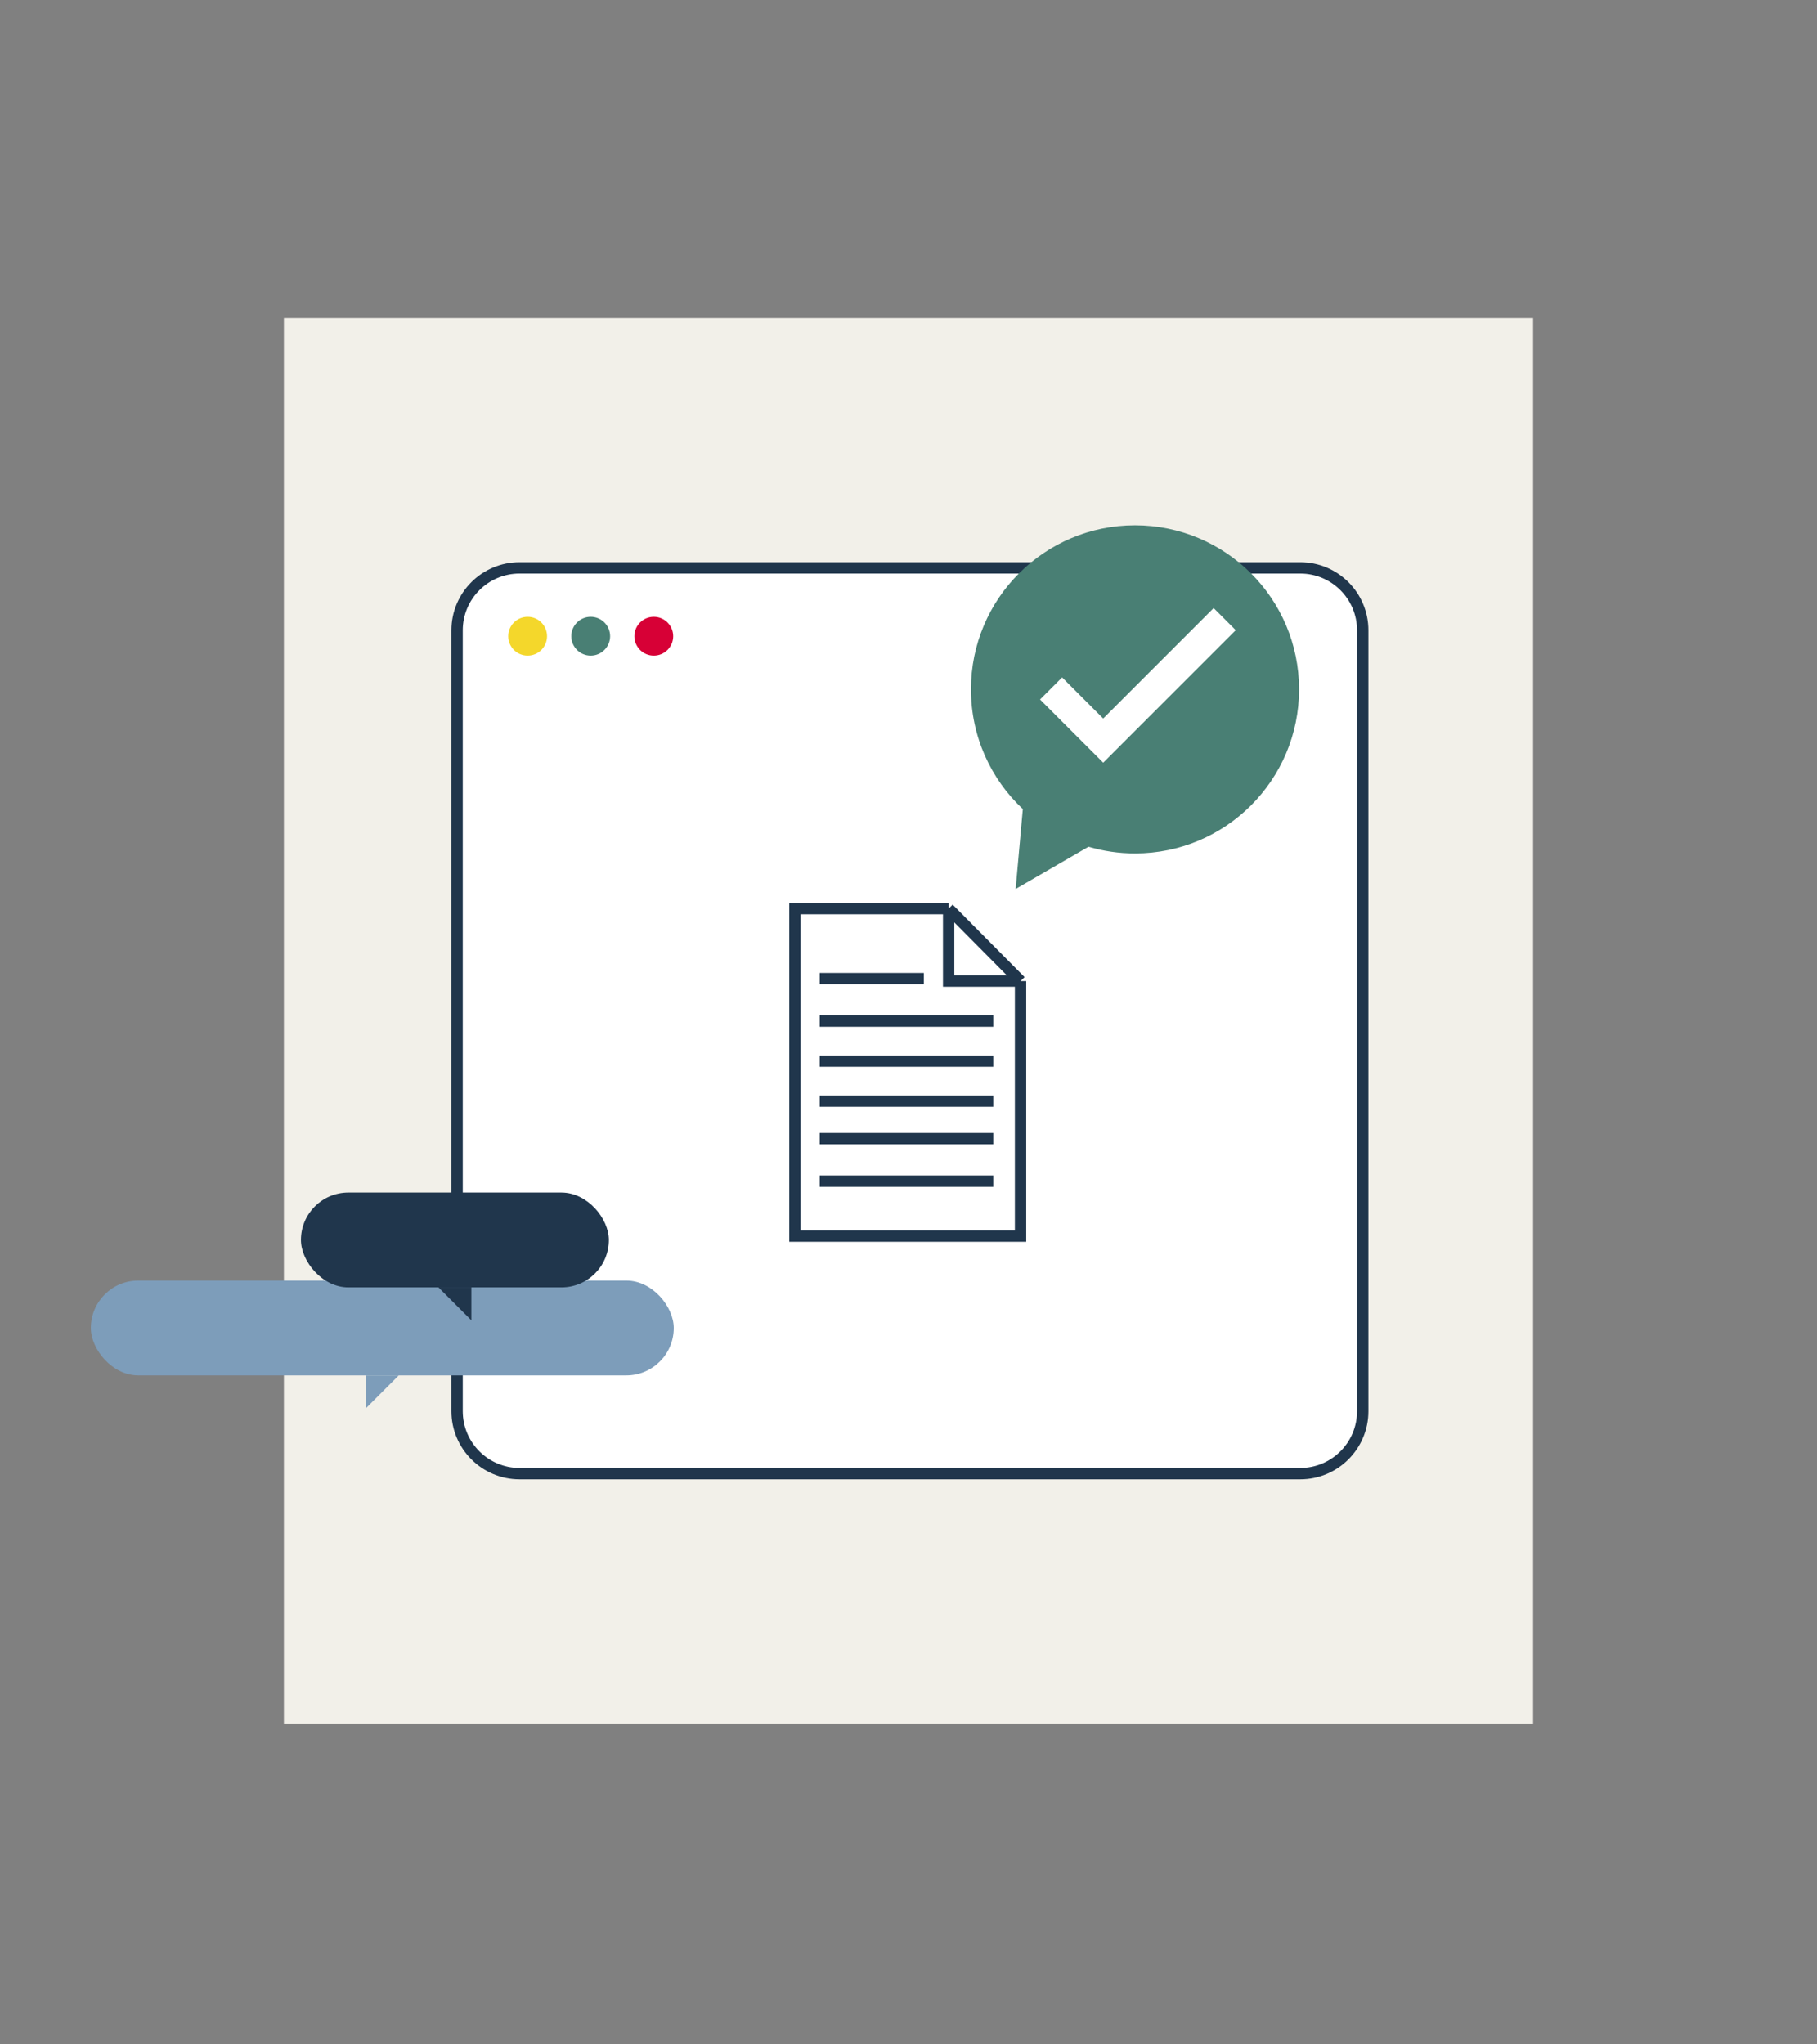 <?xml version="1.0" encoding="utf-8"?>
<svg xmlns="http://www.w3.org/2000/svg" width="640" height="720" viewBox="0 0 640 720" fill="none">
<rect x="0" y="0" width="640" height="720" fill="#808080" stroke="none"/>
<rect width="440" height="495" transform="translate(100 112)" fill="#F2F0E9"/>
<path d="M161 222C161 209.85 170.85 200 183 200H457.99C470.14 200 479.99 209.85 479.99 222V496.99C479.99 509.14 470.14 518.99 457.99 518.99H183C170.85 518.99 161 509.14 161 496.99V249.268V222Z" fill="white" stroke="#20364C" stroke-width="4"/>
<path d="M280 435.353V320H334.141L359.466 345.536V435.353H280Z" fill="white"/>
<path d="M359.466 345.536V435.353H280V320H334.141M359.466 345.536L334.141 320M359.466 345.536H334.141V320M288.732 359.625H349.86M288.732 344.656H325.409M288.732 373.714H349.86M288.732 387.803H349.86M288.732 401.012H349.86M288.732 415.981H349.86" stroke="#20364C" stroke-width="4"/>
<circle cx="185.849" cy="224.067" r="6.836" fill="#F4D72B"/>
<circle cx="208.065" cy="224.067" r="6.836" fill="#497F74"/>
<circle cx="230.282" cy="224.067" r="6.836" fill="#D70036"/>
<path d="M360.267 284.945C349.024 274.402 342 259.414 342 242.785C342 210.871 367.871 185 399.785 185C431.699 185 457.57 210.871 457.57 242.785C457.57 274.699 431.699 300.57 399.785 300.57C394.095 300.57 388.598 299.748 383.405 298.216L357.738 313.083L360.267 284.945Z" fill="#497F74"/>
<path d="M370.22 242.463L388.586 260.829L431.366 218.049" stroke="white" stroke-width="11"/>
<g clip-path="url(#clip0_3300_96107)">
<rect x="32" y="451" width="205.315" height="33.396" rx="16.698" fill="#7D9DBA"/>
<path d="M140.459 484.396H128.855V496L140.459 484.396Z" fill="#7D9DBA"/>
</g>
<g clip-path="url(#clip1_3300_96107)">
<rect x="214.459" y="453.396" width="108.459" height="33.396" rx="16.698" transform="rotate(180 214.459 453.396)" fill="#20364C"/>
<path d="M154.427 453.396H166.031V465L154.427 453.396Z" fill="#20364C"/>
</g>
<defs>
<clipPath id="clip0_3300_96107">
<rect width="205.315" height="45" fill="white" transform="translate(32 451)"/>
</clipPath>
<clipPath id="clip1_3300_96107">
<rect width="108.459" height="45" fill="white" transform="matrix(-1 0 0 1 214.459 420)"/>
</clipPath>
</defs>
</svg>
